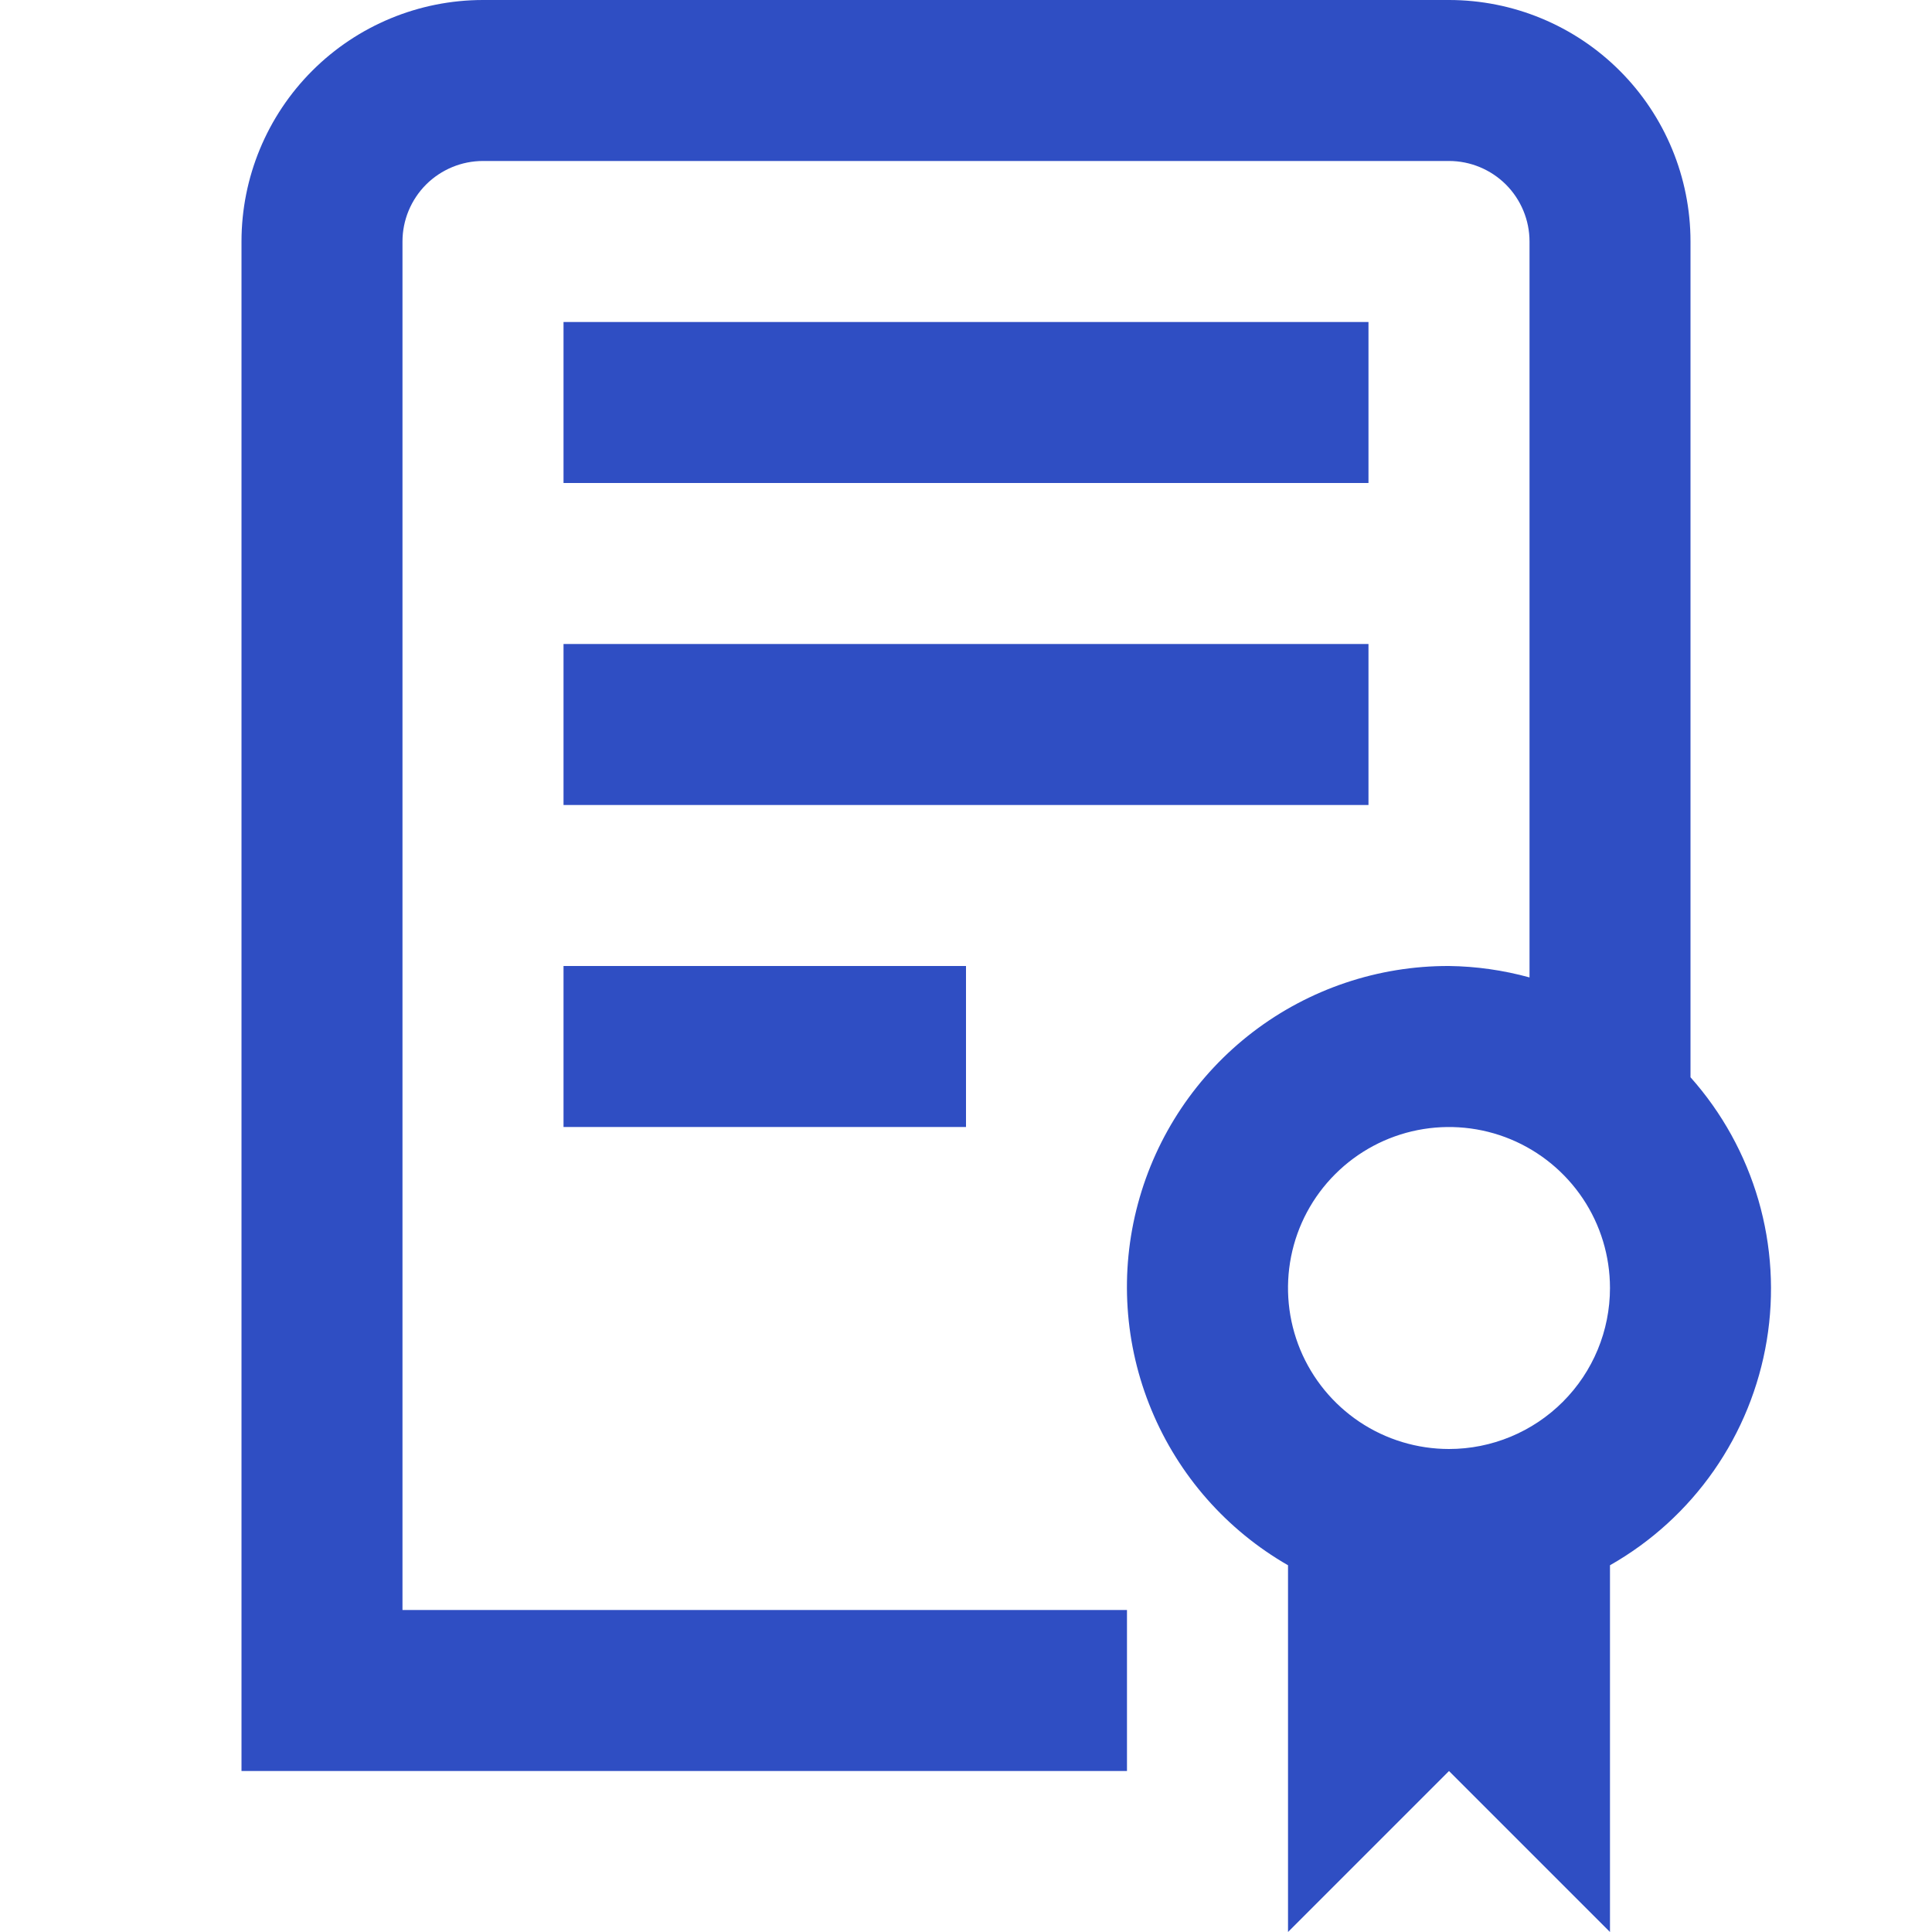 <svg width="34" height="34" viewBox="0 0 34 34" fill="none" xmlns="http://www.w3.org/2000/svg">
<g clip-path="url(#clip0_83_1910)">
<path d="M9.917 17H17V19.833H9.917V17ZM24.083 11.333H9.917V14.167H24.083V11.333ZM24.083 5.667H9.917V8.5H24.083V5.667ZM28.333 27.546V34L25.5 31.167L22.667 34V27.546C21.586 26.925 20.741 25.964 20.264 24.813C19.786 23.663 19.702 22.386 20.026 21.183C20.349 19.979 21.061 18.917 22.051 18.16C23.041 17.404 24.254 16.996 25.5 17C25.979 17.006 26.455 17.074 26.917 17.201V4.25C26.917 3.874 26.767 3.514 26.502 3.248C26.236 2.983 25.876 2.833 25.5 2.833H8.5C8.124 2.833 7.764 2.983 7.498 3.248C7.233 3.514 7.083 3.874 7.083 4.25V28.333H19.833V31.167H4.25V4.25C4.25 3.123 4.698 2.042 5.495 1.245C6.292 0.448 7.373 0 8.5 0L25.5 0C26.627 0 27.708 0.448 28.505 1.245C29.302 2.042 29.75 3.123 29.75 4.25V18.958C30.305 19.581 30.713 20.32 30.946 21.122C31.178 21.923 31.228 22.767 31.092 23.59C30.956 24.413 30.638 25.196 30.161 25.88C29.683 26.565 29.059 27.134 28.333 27.546ZM28.333 22.667C28.333 22.106 28.167 21.558 27.856 21.093C27.544 20.627 27.102 20.264 26.584 20.049C26.067 19.835 25.497 19.779 24.947 19.888C24.398 19.997 23.893 20.267 23.497 20.663C23.1 21.059 22.83 21.564 22.721 22.114C22.612 22.663 22.668 23.233 22.882 23.751C23.097 24.269 23.46 24.711 23.926 25.023C24.392 25.334 24.94 25.5 25.5 25.5C26.251 25.5 26.972 25.201 27.503 24.67C28.035 24.139 28.333 23.418 28.333 22.667Z" fill="#2F4EC3"/>
</g>
<defs>
<clipPath id="clip0_83_1910">
<rect width="34" height="34" fill="white"/>
</clipPath>
</defs>
</svg>
